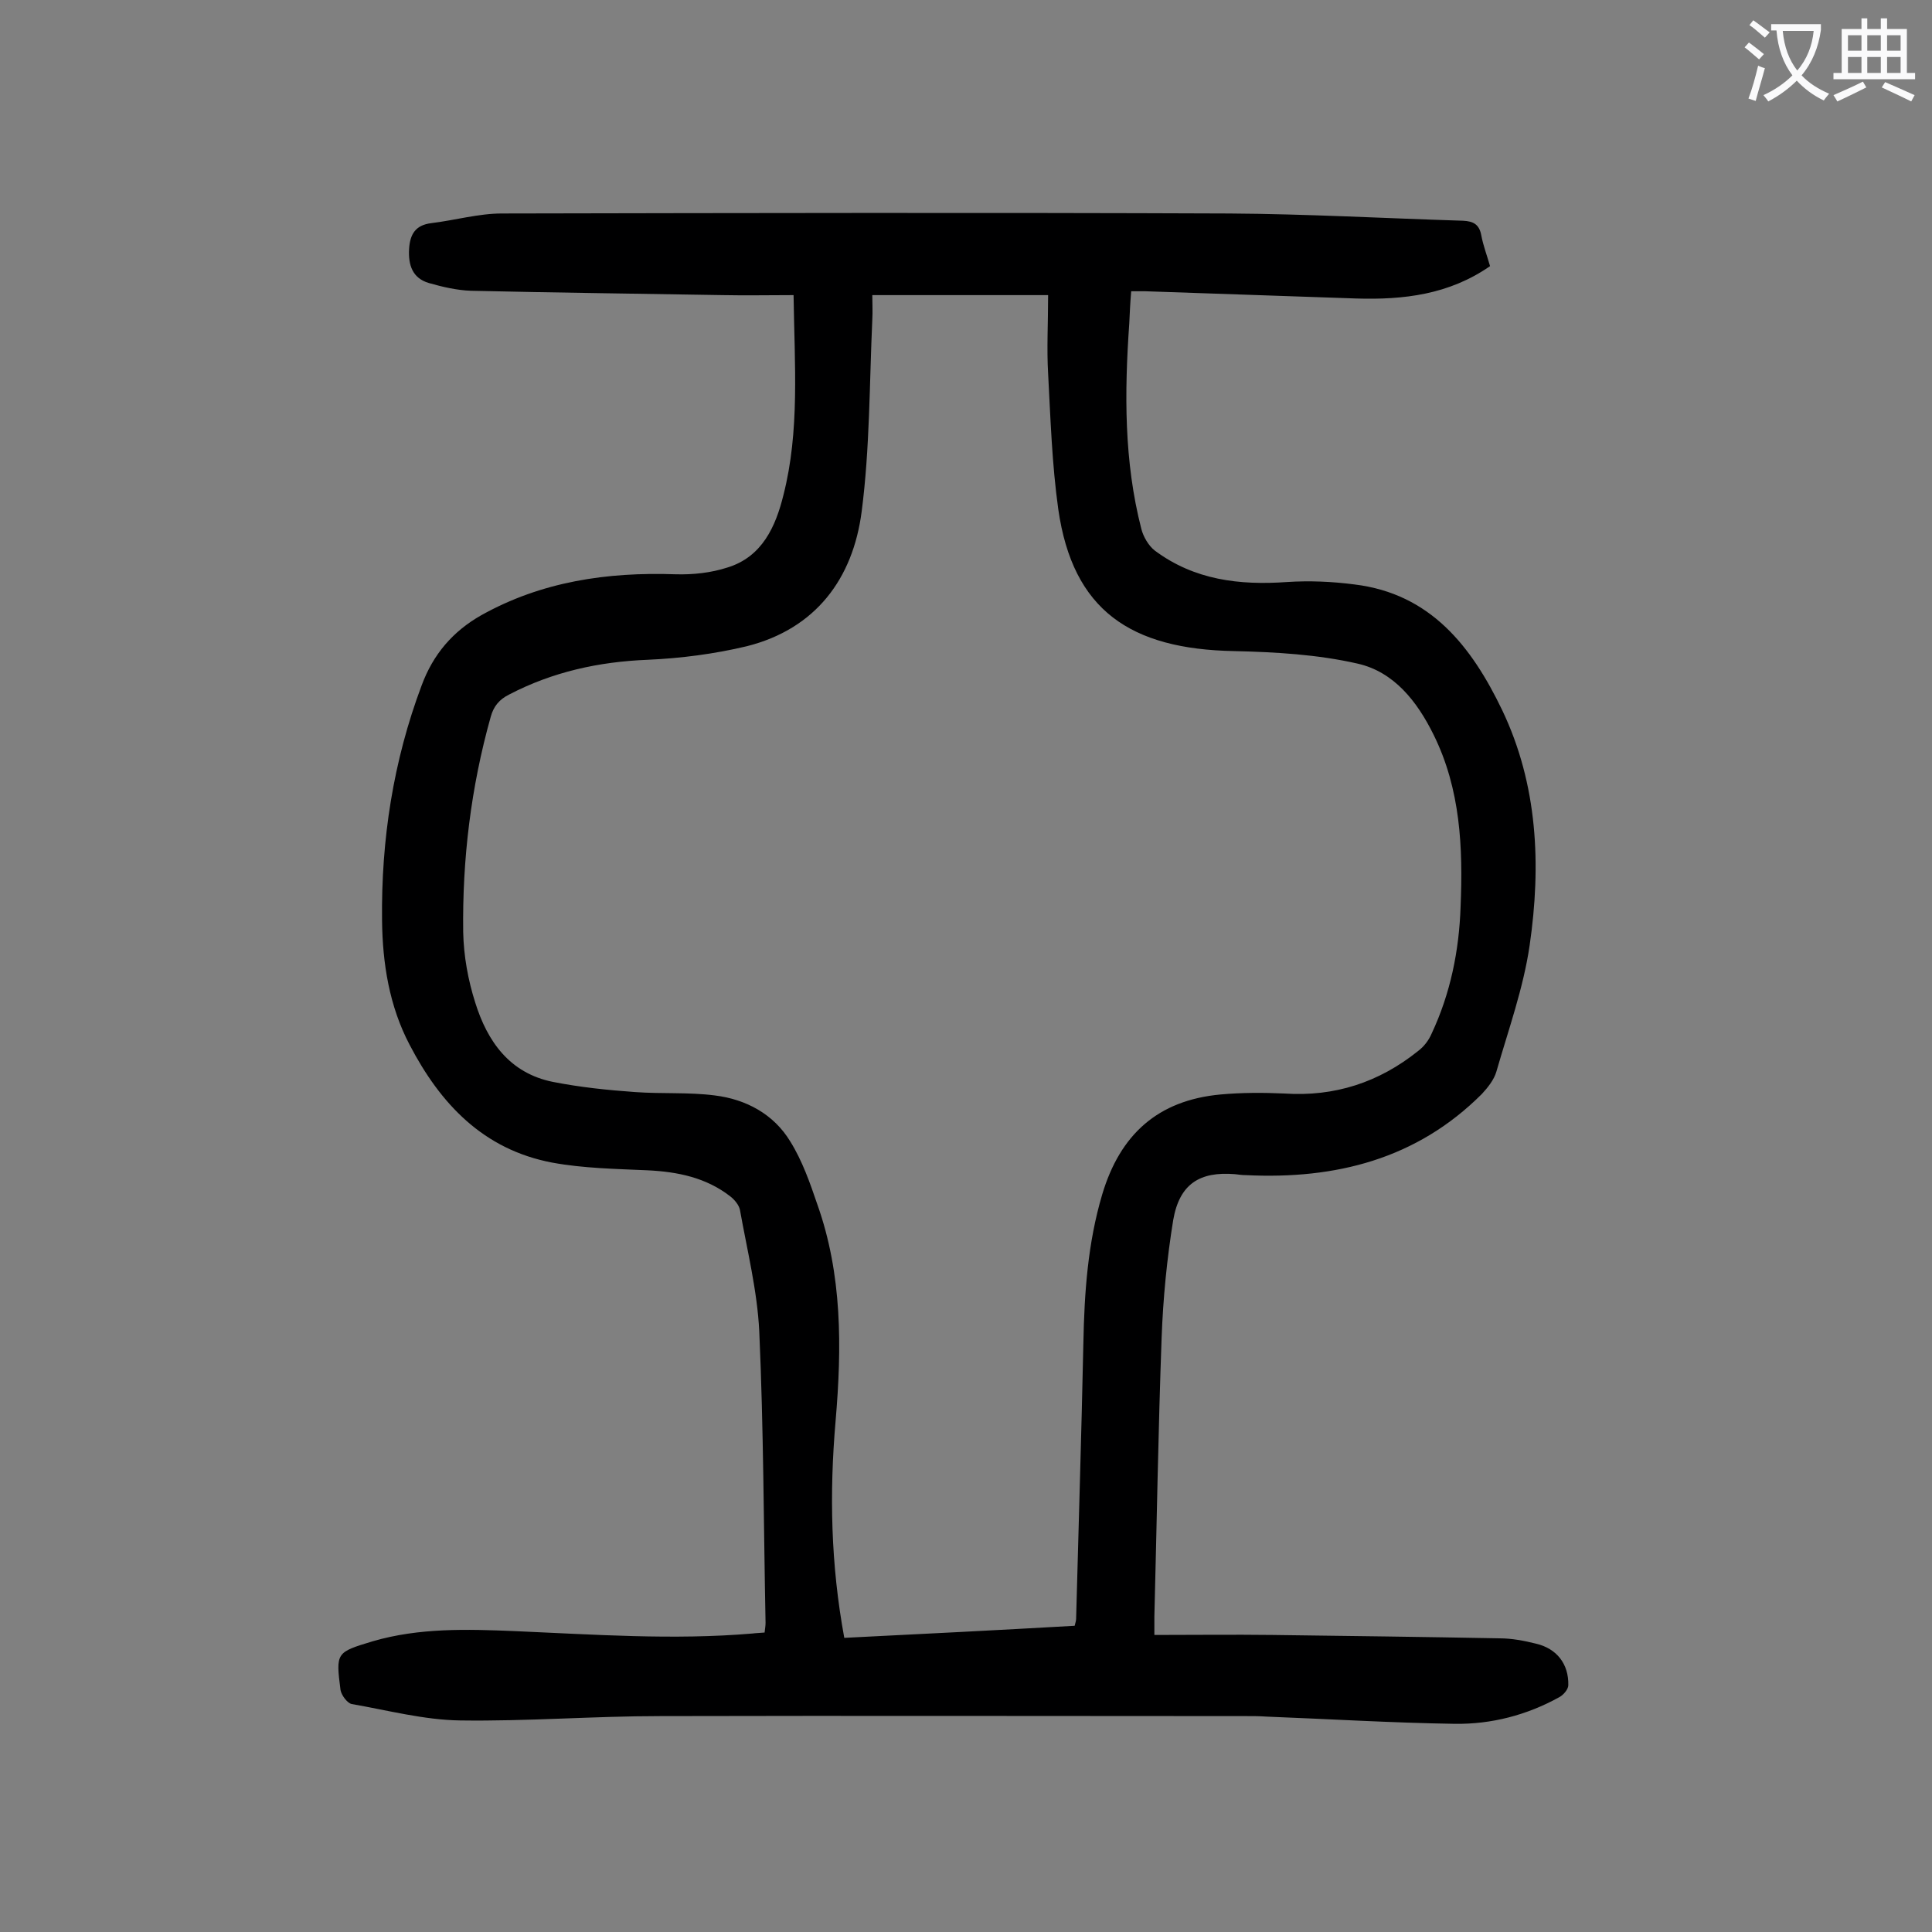 <svg enable-background="new 0 0 400 400" viewBox="0 0 400 400" xmlns="http://www.w3.org/2000/svg"><rect x="0" y="0" width="400" height="400" fill="#808080" stroke="none"/><path d="m158.3 338c.1-.9.2-1.4.2-2-.4-20.1-.4-40.2-1.3-60.3-.4-8.4-2.5-16.8-4-25.2-.2-1-1.1-2.1-2-2.8-5-3.9-10.9-5.1-17.1-5.4-6.6-.3-13.3-.4-19.8-1.6-14.2-2.7-23.1-12.1-29.5-24.4-4.2-8-5.6-16.8-5.7-25.7-.2-16.7 2.3-33 8.2-48.7 2.4-6.5 6.5-11.2 12.3-14.5 12.5-7 26.1-9 40.3-8.5 3.6.1 7.3-.3 10.7-1.4 7.2-2.2 10-8.5 11.6-15 3.4-13.3 2.3-27 2.1-41.4-5.1 0-9.9.1-14.7 0-17.4-.3-34.7-.5-52.1-.9-2.9-.1-5.9-.8-8.7-1.6-3.4-1-4.3-3.7-4.1-7.1.2-3 1.3-4.9 4.6-5.3 4.9-.6 9.8-2 14.6-2 50.2-.1 100.4-.2 150.6 0 16.1.1 32.3 1 48.4 1.5 2.2.1 3.4.8 3.8 3.1.4 2.1 1.2 4.2 1.8 6.3-8.5 5.9-17.9 7-27.7 6.7-14.6-.5-29.2-1-43.7-1.5-.9 0-1.7 0-2.9 0-.2 2.4-.3 4.5-.4 6.7-1 14.3-1.1 28.5 2.5 42.5.4 1.6 1.5 3.5 2.8 4.5 8.2 6.1 17.5 7.2 27.4 6.5 4.6-.3 9.3-.1 13.9.5 15.8 1.9 24.3 12.9 30.6 26 7.4 15.5 8.1 32.1 5.7 48.7-1.3 8.9-4.4 17.5-6.9 26.2-.5 1.7-1.8 3.3-3 4.6-13.5 13.5-30.3 17.7-48.8 16.8-.8 0-1.5-.1-2.3-.2-7.3-.6-11.5 2-12.8 9.5-1.3 8-2.1 16.2-2.4 24.4-.7 19.2-1 38.5-1.5 57.7v3.8c8.3 0 16.4-.1 24.4 0 15.7.2 31.4.4 47.1.7 2.5 0 5.1.5 7.5 1.1 4.3 1 6.8 4.2 6.7 8.6 0 .9-1.1 2.1-1.9 2.5-6.7 3.7-14 5.6-21.6 5.5-13-.2-26.1-1-39.1-1.5-1.3-.1-2.7-.1-4-.1-40.5 0-81-.1-121.4 0-13.8 0-27.6 1.1-41.4.9-7.5-.1-15-2.1-22.5-3.4-.9-.2-2.1-1.8-2.3-2.9-1-7.8-.9-7.8 6.7-10.1 9.6-2.8 19.5-2.5 29.3-2.1 16.4.7 32.9 1.9 49.3.5.7-.1 1.5-.1 2.5-.2zm16.5 1.1c16.1-.8 31.9-1.6 47.7-2.5.2-.8.3-1.1.3-1.5.5-19 1.1-38 1.5-57 .2-10.4.9-20.7 3.9-30.8 3.7-12.4 11.5-19.5 24.5-20.7 4.4-.4 8.8-.4 13.2-.2 10.4.7 19.6-2.3 27.7-8.8 1.2-.9 2.2-2.2 2.8-3.6 3.9-8.3 5.7-17.2 6-26.3.5-12.2 0-24.3-5.6-35.6-3.4-6.9-8.2-13-15.7-14.7-8.3-1.9-17-2.4-25.6-2.6-21.4-.4-33.4-8.4-36.4-29.4-1.3-9.3-1.6-18.7-2.1-28.1-.3-5.1 0-10.3 0-16.2-11.6 0-23.9 0-36.4 0 0 1.6.1 3.4 0 5.1-.6 13.2-.5 26.6-2.2 39.7-1.8 13.9-9.5 24.3-23.8 27.9-6.7 1.6-13.7 2.5-20.5 2.8-10.1.4-19.7 2.5-28.7 7.2-2 1-3.2 2.4-3.8 4.6-4.1 14.6-5.9 29.5-5.7 44.6.1 4.9 1 9.9 2.5 14.6 2.5 8 7.1 14.6 16.1 16.4 5.6 1.1 11.3 1.7 17 2.1 5.5.4 11.1 0 16.5.7 6.5.8 12.2 3.9 15.6 9.5 2.5 4 4.1 8.6 5.6 13 5.2 14.6 5.1 29.7 3.8 44.9-1.3 15-1 29.7 1.8 44.9z" fill="#000001"/><g fill="#fafafb"><path d="m362.1 8.8c1.1.8 2.1 1.6 3.1 2.4l-1 1.1c-1.3-1.1-2.3-2-3-2.5zm1.9 4.8c.5.2.9.4 1.4.5-.6 2.3-1.3 4.5-1.9 6.8l-1.5-.5c.8-2.1 1.4-4.3 2-6.8zm-1-9.4c1.3.9 2.4 1.8 3.4 2.5l-1 1.1c-1.4-1.2-2.4-2.1-3.2-2.6zm3.7 2.2v-1.4h10.3v1.2c-.5 3.6-1.8 6.8-4 9.4 1.5 1.6 3.4 2.8 5.7 3.8-.3.4-.7.8-1.1 1.4-2.3-1.1-4.1-2.5-5.6-4.1-1.6 1.6-3.6 3.1-5.9 4.3-.3-.5-.7-.9-1-1.3 2.4-1.1 4.4-2.5 6-4.1-1.9-2.5-3-5.6-3.3-9.3h-1.1zm8.8 0h-6.4c.3 3.3 1.3 6 3 8.2 2-2.3 3.1-5.1 3.4-8.2z"/><path d="m385.3 3.8h1.3v2.2h2.8v-2.2h1.3v2.2h4.1v9.1h1.7v1.3h-16.9v-1.3h1.7v-9.1h4.1v-2.2zm.4 13.1.7 1.2c-1.8.9-3.8 1.9-6 2.9-.2-.4-.5-.8-.8-1.3 2.3-1 4.3-1.9 6.1-2.8zm-3.1-6.4h2.8v-3.2h-2.8zm0 4.6h2.8v-3.3h-2.8zm4-4.6h2.8v-3.2h-2.8zm0 4.6h2.8v-3.3h-2.8zm3.7 1.9c2.1.9 4.1 1.8 6.1 2.7l-.7 1.3c-2.2-1.1-4.2-2-6.1-2.9zm3.2-9.7h-2.8v3.2h2.8zm-2.8 7.8h2.8v-3.3h-2.8z"/></g></svg>